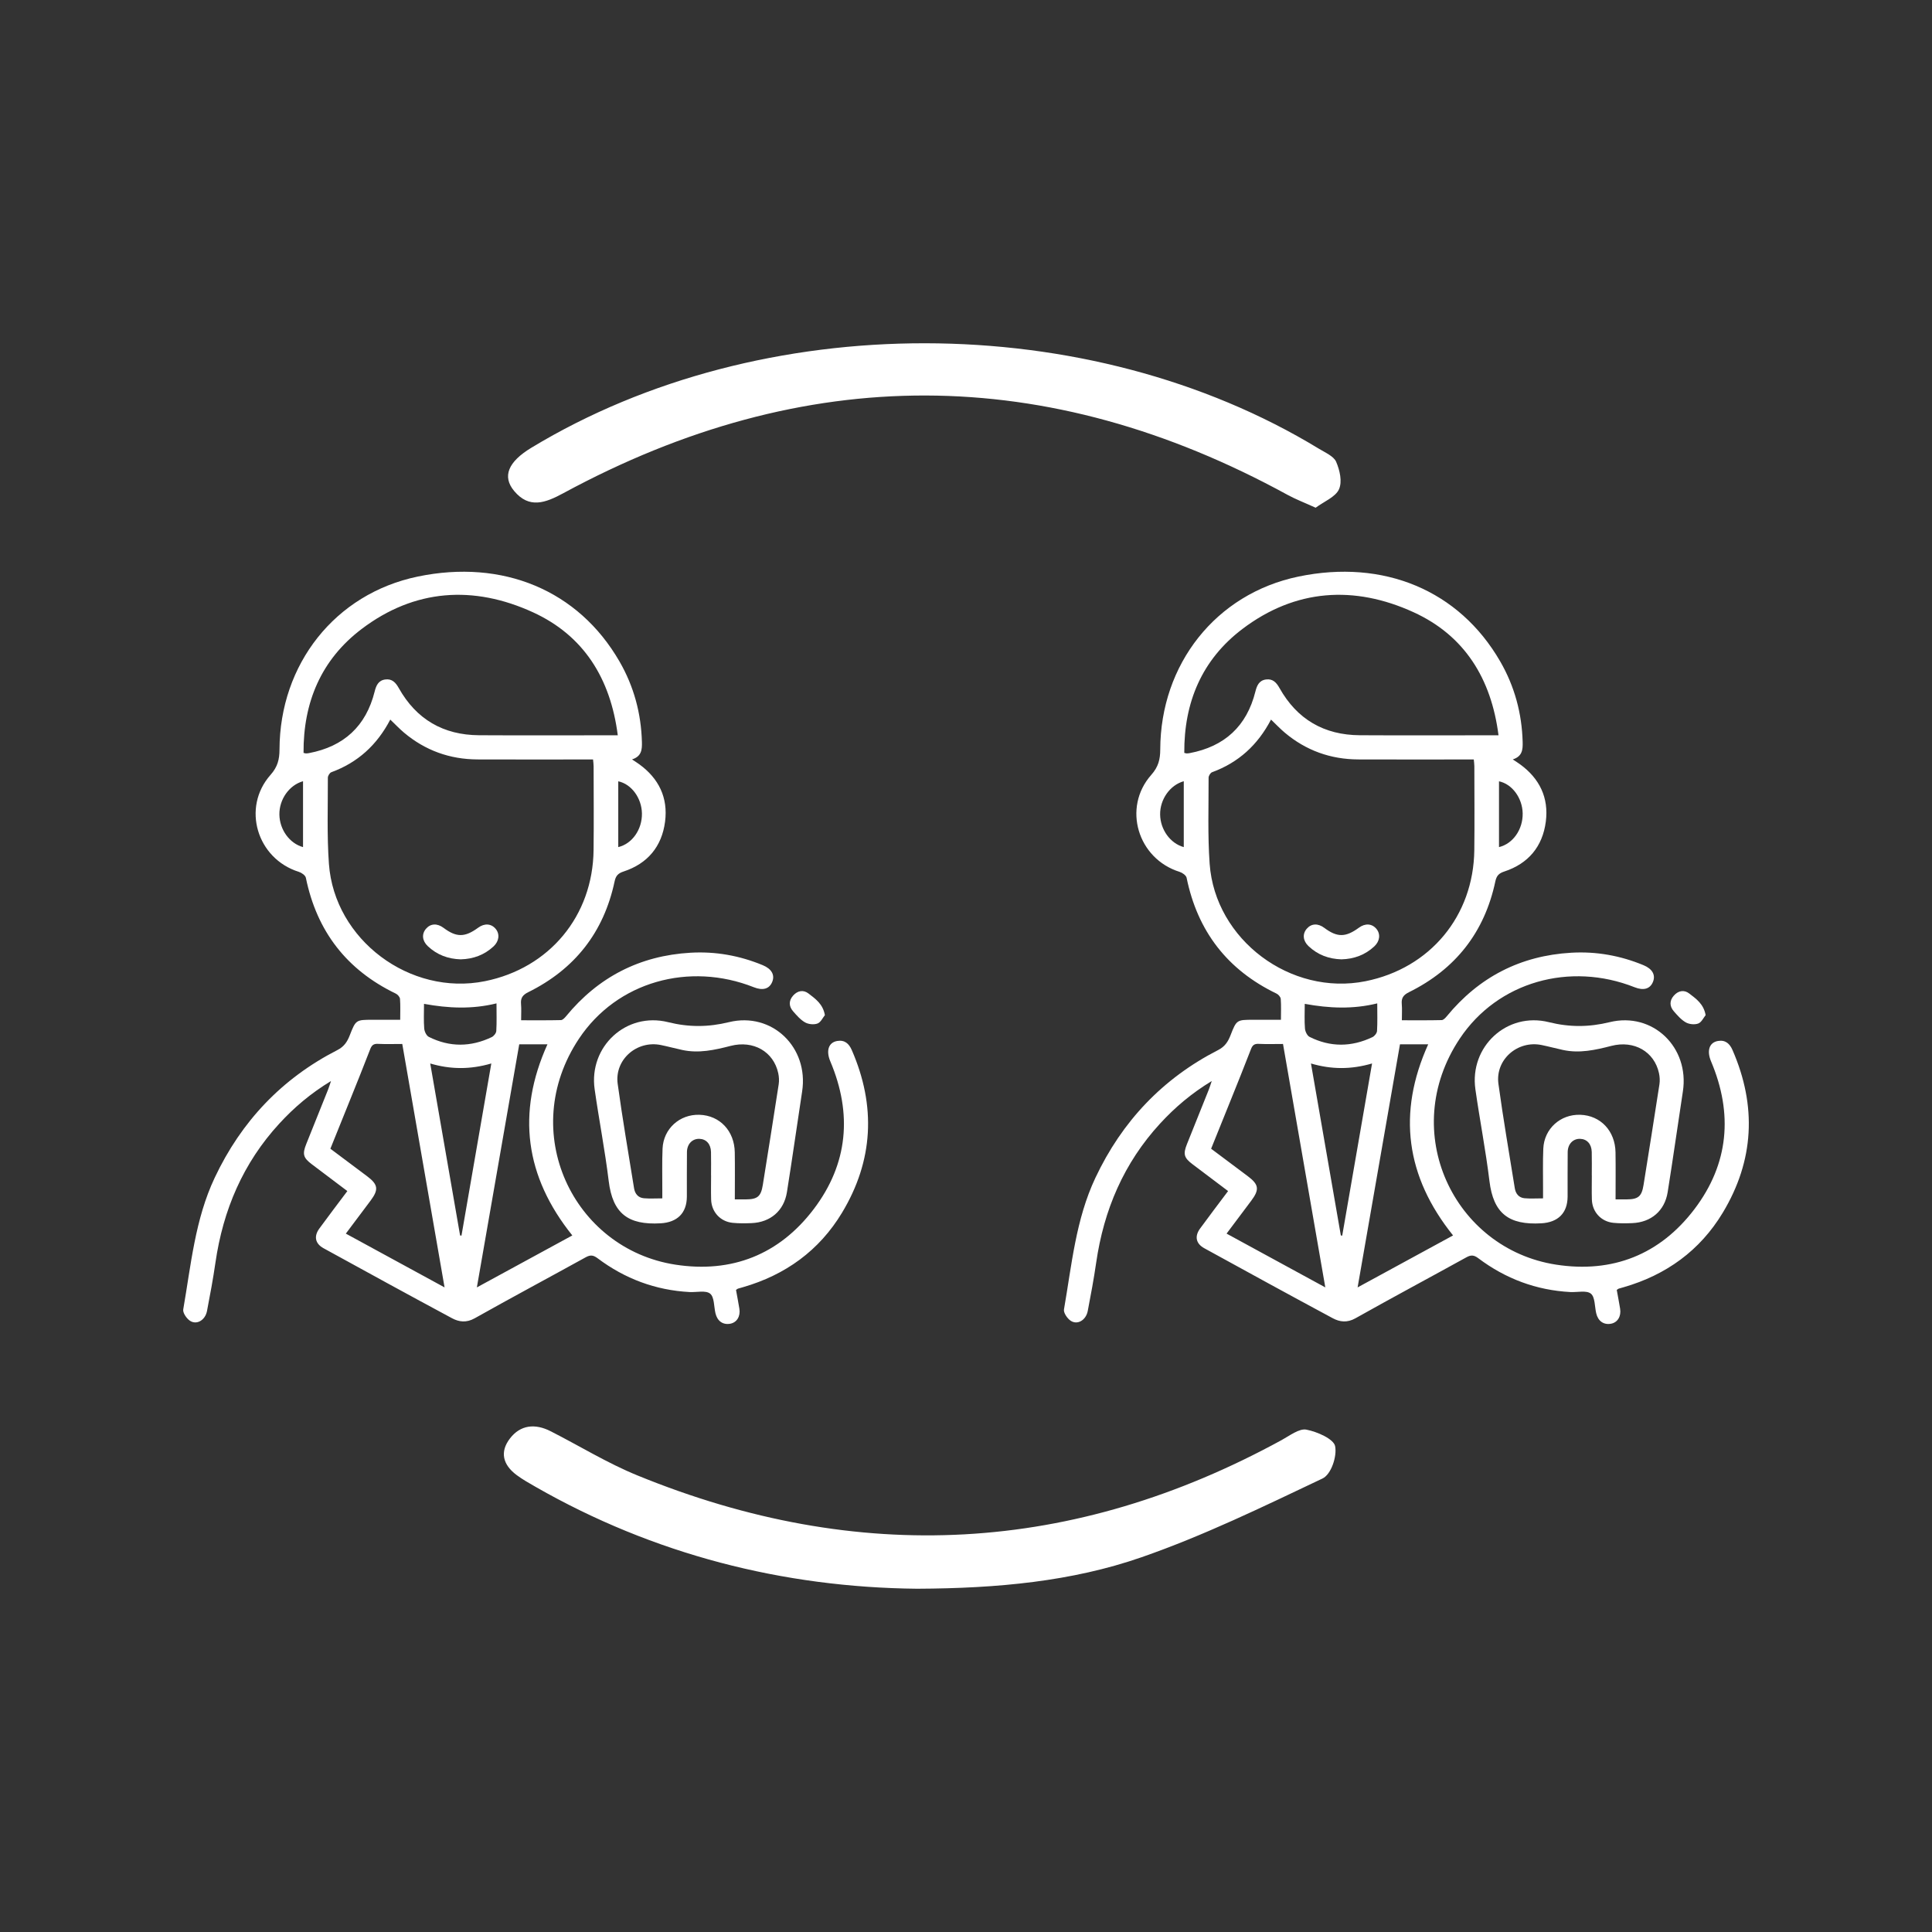 <?xml version="1.0" encoding="UTF-8"?><svg id="Layer_1" xmlns="http://www.w3.org/2000/svg" viewBox="0 0 200 200"><rect x="0" y="0" width="200" height="200" fill="#333333" stroke="none"/><defs><style>.cls-1{fill:#fff;stroke-width:0px;}</style></defs><path class="cls-1" d="M76.192,133.533c.12.664.244,1.303.348,1.945.128.792-.267,1.429-.946,1.553-.76.139-1.34-.273-1.53-1.086-.164-.701-.111-1.672-.552-2.027-.456-.367-1.394-.128-2.12-.166-3.536-.188-6.712-1.379-9.533-3.501-.442-.332-.746-.363-1.224-.099-3.829,2.115-7.69,4.175-11.502,6.32-.851.479-1.618.377-2.334-.007-4.452-2.388-8.881-4.82-13.31-7.251-.86-.472-1.019-1.232-.435-2.032.936-1.284,1.901-2.547,2.903-3.884-1.244-.938-2.466-1.858-3.686-2.781-.878-.664-.986-1.041-.572-2.078.752-1.887,1.513-3.769,2.266-5.655.093-.233.163-.475.3-.876-2.098,1.272-3.809,2.729-5.345,4.399-3.757,4.085-5.828,8.944-6.618,14.401-.243,1.675-.552,3.341-.873,5.003-.184.956-1.071,1.48-1.771,1.009-.349-.235-.75-.821-.689-1.172.803-4.608,1.218-9.31,3.256-13.629,2.755-5.838,6.958-10.278,12.702-13.219.709-.363,1.027-.872,1.286-1.539.615-1.582.65-1.594,2.334-1.594.932,0,1.865,0,2.882,0,0-.769.032-1.468-.02-2.16-.015-.196-.237-.454-.429-.547-5.096-2.455-8.182-6.455-9.317-11.995-.051-.248-.44-.523-.726-.612-4.335-1.353-5.938-6.648-2.932-10.039.735-.829.926-1.601.929-2.626.026-8.826,5.751-16.129,14.318-17.905,8.781-1.821,16.613,1.397,20.881,8.797,1.484,2.574,2.24,5.368,2.318,8.346.02.774-.036,1.474-1.023,1.787.323.217.535.349.736.495,2.035,1.469,3.006,3.471,2.683,5.952-.335,2.574-1.81,4.344-4.296,5.158-.58.19-.806.45-.929,1.028-1.118,5.263-4.125,9.083-8.933,11.461-.598.296-.806.612-.752,1.233.044.512.009,1.03.009,1.677,1.431,0,2.779.015,4.125-.018.177-.004.382-.223.518-.388,3.342-4.069,7.636-6.28,12.892-6.586,2.589-.15,5.086.298,7.482,1.291.918.38,1.271,1.017.974,1.735-.299.724-.968.917-1.902.547-6.688-2.648-14.161-.582-18.095,5.319-6.415,9.623-.622,21.758,9.969,23.398,5.839.904,10.755-1.038,14.33-5.753,3.553-4.686,4.005-9.872,1.716-15.287-.463-1.095-.195-1.959.713-2.114.769-.131,1.216.27,1.509.944,2.519,5.787,2.243,11.434-1.014,16.838-2.36,3.916-5.856,6.437-10.249,7.706-.175.051-.351.096-.525.151-.046.015-.084.055-.198.133ZM40.402,74.491c-1.381,2.643-3.376,4.451-6.099,5.448-.173.063-.364.375-.363.571.009,2.972-.103,5.954.11,8.913.567,7.871,8.403,13.709,16.145,12.15,6.676-1.344,11.173-6.752,11.252-13.57.033-2.894.008-5.789.004-8.684,0-.222-.036-.443-.058-.699-.361,0-.646,0-.931,0-3.675,0-7.351.011-11.026-.004-2.867-.011-5.419-.925-7.617-2.778-.473-.399-.9-.853-1.417-1.347ZM63.952,76.117c-.751-5.875-3.516-10.329-8.799-12.742-6.127-2.799-12.224-2.42-17.71,1.733-4.195,3.175-6.056,7.596-6.02,12.831.149.034.199.056.249.055.104-.003.209-.012.31-.031,3.61-.685,5.903-2.784,6.8-6.367.154-.615.375-1.156,1.094-1.256.708-.099,1.086.319,1.405.888,1.819,3.242,4.615,4.862,8.314,4.883,4.483.026,8.966.006,13.449.006.257,0,.513,0,.907,0ZM46.021,133.268c-1.481-8.524-2.924-16.827-4.378-25.197-.871,0-1.701.028-2.528-.011-.446-.021-.636.147-.79.549-.682,1.774-1.396,3.535-2.104,5.298-.667,1.662-1.34,3.321-2.02,5.008,1.293.968,2.544,1.904,3.793,2.84,1.149.861,1.227,1.383.372,2.528-.839,1.123-1.682,2.243-2.565,3.419,3.387,1.845,6.694,3.646,10.22,5.567ZM49.365,133.271c3.379-1.839,6.62-3.603,9.881-5.379-4.896-6.096-5.784-12.67-2.574-19.784h-2.921c-1.454,8.344-2.903,16.656-4.386,25.163ZM47.627,127.89c.048.008.096.015.145.023,1.024-5.907,2.047-11.814,3.089-17.823-2.19.639-4.215.622-6.324.002,1.044,6.014,2.068,11.906,3.091,17.798ZM51.399,103.869c-2.529.623-4.99.51-7.506.049,0,.952-.044,1.758.022,2.555.025.307.228.74.476.864,2.155,1.081,4.345,1.06,6.513.024.216-.103.459-.41.472-.635.054-.902.022-1.809.022-2.857ZM64.002,87.692c1.455-.349,2.482-1.842,2.451-3.495-.03-1.582-1.086-3.033-2.451-3.316v6.811ZM31.37,87.693v-6.821c-1.433.399-2.472,1.887-2.448,3.451.024,1.557,1.046,2.986,2.448,3.37Z"/><path class="cls-1" d="M73.607,121.676c0-.808.015-1.617-.004-2.425-.019-.821-.495-1.339-1.204-1.359-.728-.021-1.275.531-1.286,1.368-.021,1.538-.001,3.076-.009,4.615-.009,1.715-1.003,2.661-2.712,2.761-3.378.197-4.972-1.02-5.379-4.377-.386-3.178-1.004-6.327-1.455-9.498-.628-4.418,3.265-8.029,7.605-6.947,2.143.534,4.15.523,6.293,0,4.465-1.091,8.282,2.605,7.581,7.172-.533,3.475-1.019,6.958-1.575,10.43-.309,1.931-1.718,3.123-3.667,3.201-.65.026-1.307.035-1.952-.03-1.277-.129-2.188-1.127-2.227-2.409-.025-.834-.005-1.668-.005-2.503h-.004ZM76.069,124.161c.466,0,.8.002,1.135,0,1.214-.008,1.57-.299,1.762-1.497.557-3.471,1.11-6.942,1.644-10.416.058-.377.033-.787-.048-1.161-.483-2.218-2.567-3.426-4.93-2.817-1.652.426-3.295.793-5.006.422-.737-.16-1.466-.358-2.205-.51-2.493-.515-4.821,1.51-4.478,4.019.493,3.611,1.117,7.204,1.694,10.803.091.567.421.983,1.009,1.037.609.056,1.227.013,1.916.013,0-.366,0-.647,0-.928.005-1.407-.035-2.817.026-4.222.09-2.062,1.774-3.569,3.826-3.502,2.101.068,3.615,1.665,3.65,3.893.025,1.586.005,3.172.005,4.867Z"/><path class="cls-1" d="M85.392,105.087c-.214.26-.422.737-.761.866-.37.141-.934.085-1.285-.112-.482-.271-.874-.728-1.248-1.156-.451-.517-.456-1.104.006-1.622.456-.511,1.055-.634,1.602-.21.703.546,1.482,1.071,1.687,2.233Z"/><path class="cls-1" d="M47.699,99.311c-1.314-.037-2.461-.465-3.412-1.363-.59-.557-.651-1.268-.183-1.808.471-.545,1.158-.578,1.811-.089,1.337,1.001,2.204.997,3.589-.018.651-.477,1.352-.428,1.81.126.439.531.359,1.27-.221,1.811-.957.892-2.108,1.308-3.394,1.341Z"/><path class="cls-1" d="M167.366,133.533c.12.664.244,1.303.348,1.945.128.792-.267,1.429-.946,1.553-.76.139-1.34-.273-1.53-1.086-.164-.701-.111-1.672-.552-2.027-.456-.367-1.394-.128-2.12-.166-3.536-.188-6.712-1.379-9.533-3.501-.442-.332-.746-.363-1.224-.099-3.829,2.115-7.69,4.175-11.502,6.32-.851.479-1.618.377-2.334-.007-4.452-2.388-8.881-4.82-13.31-7.251-.86-.472-1.019-1.232-.435-2.032.936-1.284,1.901-2.547,2.903-3.884-1.244-.938-2.466-1.858-3.686-2.781-.878-.664-.986-1.041-.572-2.078.752-1.887,1.513-3.769,2.266-5.655.093-.233.163-.475.3-.876-2.098,1.272-3.809,2.729-5.345,4.399-3.757,4.085-5.828,8.944-6.618,14.401-.243,1.675-.552,3.341-.873,5.003-.184.956-1.071,1.48-1.771,1.009-.349-.235-.75-.821-.689-1.172.803-4.608,1.218-9.31,3.256-13.629,2.755-5.838,6.958-10.278,12.702-13.219.709-.363,1.027-.872,1.286-1.539.615-1.582.65-1.594,2.334-1.594.932,0,1.865,0,2.882,0,0-.769.032-1.468-.02-2.16-.015-.196-.237-.454-.429-.547-5.096-2.455-8.182-6.455-9.317-11.995-.051-.248-.44-.523-.726-.612-4.335-1.353-5.938-6.648-2.932-10.039.735-.829.926-1.601.929-2.626.026-8.826,5.751-16.129,14.318-17.905,8.781-1.821,16.613,1.397,20.881,8.797,1.484,2.574,2.24,5.368,2.318,8.346.02.774-.036,1.474-1.023,1.787.323.217.535.349.736.495,2.035,1.469,3.006,3.471,2.683,5.952-.335,2.574-1.81,4.344-4.296,5.158-.58.19-.806.45-.929,1.028-1.118,5.263-4.125,9.083-8.933,11.461-.598.296-.806.612-.752,1.233.044.512.009,1.03.009,1.677,1.431,0,2.779.015,4.125-.018.177-.004.382-.223.518-.388,3.342-4.069,7.636-6.28,12.892-6.586,2.589-.15,5.086.298,7.482,1.291.918.38,1.271,1.017.974,1.735-.299.724-.968.917-1.902.547-6.688-2.648-14.161-.582-18.095,5.319-6.415,9.623-.622,21.758,9.969,23.398,5.839.904,10.755-1.038,14.33-5.753,3.553-4.686,4.005-9.872,1.716-15.287-.463-1.095-.195-1.959.713-2.114.769-.131,1.216.27,1.509.944,2.519,5.787,2.243,11.434-1.014,16.838-2.36,3.916-5.856,6.437-10.249,7.706-.175.051-.351.096-.525.151-.046.015-.084.055-.198.133ZM131.575,74.491c-1.381,2.643-3.376,4.451-6.099,5.448-.173.063-.364.375-.363.571.009,2.972-.103,5.954.11,8.913.567,7.871,8.403,13.709,16.145,12.15,6.676-1.344,11.173-6.752,11.252-13.57.033-2.894.008-5.789.004-8.684,0-.222-.036-.443-.058-.699-.361,0-.646,0-.931,0-3.675,0-7.351.011-11.026-.004-2.867-.011-5.419-.925-7.617-2.778-.473-.399-.9-.853-1.417-1.347ZM155.126,76.117c-.751-5.875-3.516-10.329-8.799-12.742-6.127-2.799-12.224-2.42-17.71,1.733-4.195,3.175-6.056,7.596-6.02,12.831.149.034.199.056.249.055.104-.003.209-.012.31-.031,3.61-.685,5.903-2.784,6.8-6.367.154-.615.375-1.156,1.094-1.256.708-.099,1.086.319,1.405.888,1.819,3.242,4.615,4.862,8.314,4.883,4.483.026,8.966.006,13.449.006.257,0,.513,0,.907,0ZM137.195,133.268c-1.481-8.524-2.924-16.827-4.378-25.197-.871,0-1.701.028-2.528-.011-.446-.021-.636.147-.79.549-.682,1.774-1.396,3.535-2.104,5.298-.667,1.662-1.34,3.321-2.02,5.008,1.293.968,2.544,1.904,3.793,2.84,1.149.861,1.227,1.383.372,2.528-.839,1.123-1.682,2.243-2.565,3.419,3.387,1.845,6.694,3.646,10.22,5.567ZM140.539,133.271c3.379-1.839,6.62-3.603,9.881-5.379-4.896-6.096-5.784-12.67-2.574-19.784h-2.921c-1.454,8.344-2.903,16.656-4.386,25.163ZM138.801,127.89c.048.008.096.015.145.023,1.024-5.907,2.047-11.814,3.089-17.823-2.19.639-4.215.622-6.324.002,1.044,6.014,2.068,11.906,3.091,17.798ZM142.573,103.869c-2.529.623-4.99.51-7.506.049,0,.952-.044,1.758.022,2.555.025.307.228.74.476.864,2.155,1.081,4.345,1.06,6.513.024.216-.103.459-.41.472-.635.054-.902.022-1.809.022-2.857ZM155.176,87.692c1.455-.349,2.482-1.842,2.451-3.495-.03-1.582-1.086-3.033-2.451-3.316v6.811ZM122.544,87.693v-6.821c-1.433.399-2.472,1.887-2.448,3.451.024,1.557,1.046,2.986,2.448,3.37Z"/><path class="cls-1" d="M164.781,121.676c0-.808.015-1.617-.004-2.425-.019-.821-.495-1.339-1.204-1.359-.728-.021-1.275.531-1.286,1.368-.021,1.538-.001,3.076-.009,4.615-.009,1.715-1.003,2.661-2.712,2.761-3.378.197-4.972-1.02-5.379-4.377-.386-3.178-1.004-6.327-1.455-9.498-.628-4.418,3.265-8.029,7.605-6.947,2.143.534,4.15.523,6.293,0,4.465-1.091,8.282,2.605,7.581,7.172-.533,3.475-1.019,6.958-1.575,10.43-.309,1.931-1.718,3.123-3.667,3.201-.65.026-1.307.035-1.952-.03-1.277-.129-2.188-1.127-2.227-2.409-.025-.834-.005-1.668-.005-2.503h-.004ZM167.243,124.161c.466,0,.8.002,1.135,0,1.214-.008,1.57-.299,1.762-1.497.557-3.471,1.11-6.942,1.644-10.416.058-.377.033-.787-.048-1.161-.483-2.218-2.567-3.426-4.93-2.817-1.652.426-3.295.793-5.006.422-.737-.16-1.466-.358-2.205-.51-2.493-.515-4.821,1.51-4.478,4.019.493,3.611,1.117,7.204,1.694,10.803.091.567.421.983,1.009,1.037.609.056,1.227.013,1.916.013,0-.366,0-.647,0-.928.005-1.407-.035-2.817.026-4.222.09-2.062,1.774-3.569,3.826-3.502,2.101.068,3.615,1.665,3.65,3.893.025,1.586.005,3.172.005,4.867Z"/><path class="cls-1" d="M176.566,105.087c-.214.26-.422.737-.761.866-.37.141-.934.085-1.285-.112-.482-.271-.874-.728-1.248-1.156-.451-.517-.456-1.104.006-1.622.456-.511,1.055-.634,1.602-.21.703.546,1.482,1.071,1.687,2.233Z"/><path class="cls-1" d="M138.873,99.311c-1.314-.037-2.461-.465-3.412-1.363-.59-.557-.651-1.268-.183-1.808.471-.545,1.158-.578,1.811-.089,1.337,1.001,2.204.997,3.589-.018.651-.477,1.352-.428,1.81.126.439.531.359,1.27-.221,1.811-.957.892-2.108,1.308-3.394,1.341Z"/><path class="cls-1" d="M136.196,52.559c-1.191-.541-2.074-.875-2.883-1.318-24.963-13.665-49.972-13.735-75.002-.183-1.857,1.005-3.528,1.63-5.083-.228-1.264-1.51-.624-3.024,1.772-4.475,23.875-14.462,57.68-14.425,81.534.098.653.397,1.54.78,1.785,1.354.375.878.65,2.052.289,2.851-.357.789-1.558,1.268-2.413,1.901Z"/><path class="cls-1" d="M94.948,164.465c-13.881-.134-27.28-3.548-39.515-10.553-.669-.383-1.349-.765-1.957-1.219-1.433-1.072-1.754-2.402-.679-3.793,1.078-1.394,2.582-1.562,4.193-.744,2.994,1.52,5.856,3.294,8.971,4.569,22.931,9.387,45.19,8.124,66.72-3.653.819-.448,1.813-1.217,2.548-1.077,1.133.215,2.835.971,2.982,1.71.21,1.049-.404,2.923-1.306,3.35-6.142,2.913-12.291,5.913-18.749,8.156-7.196,2.499-14.894,3.219-23.208,3.254Z"/></svg>